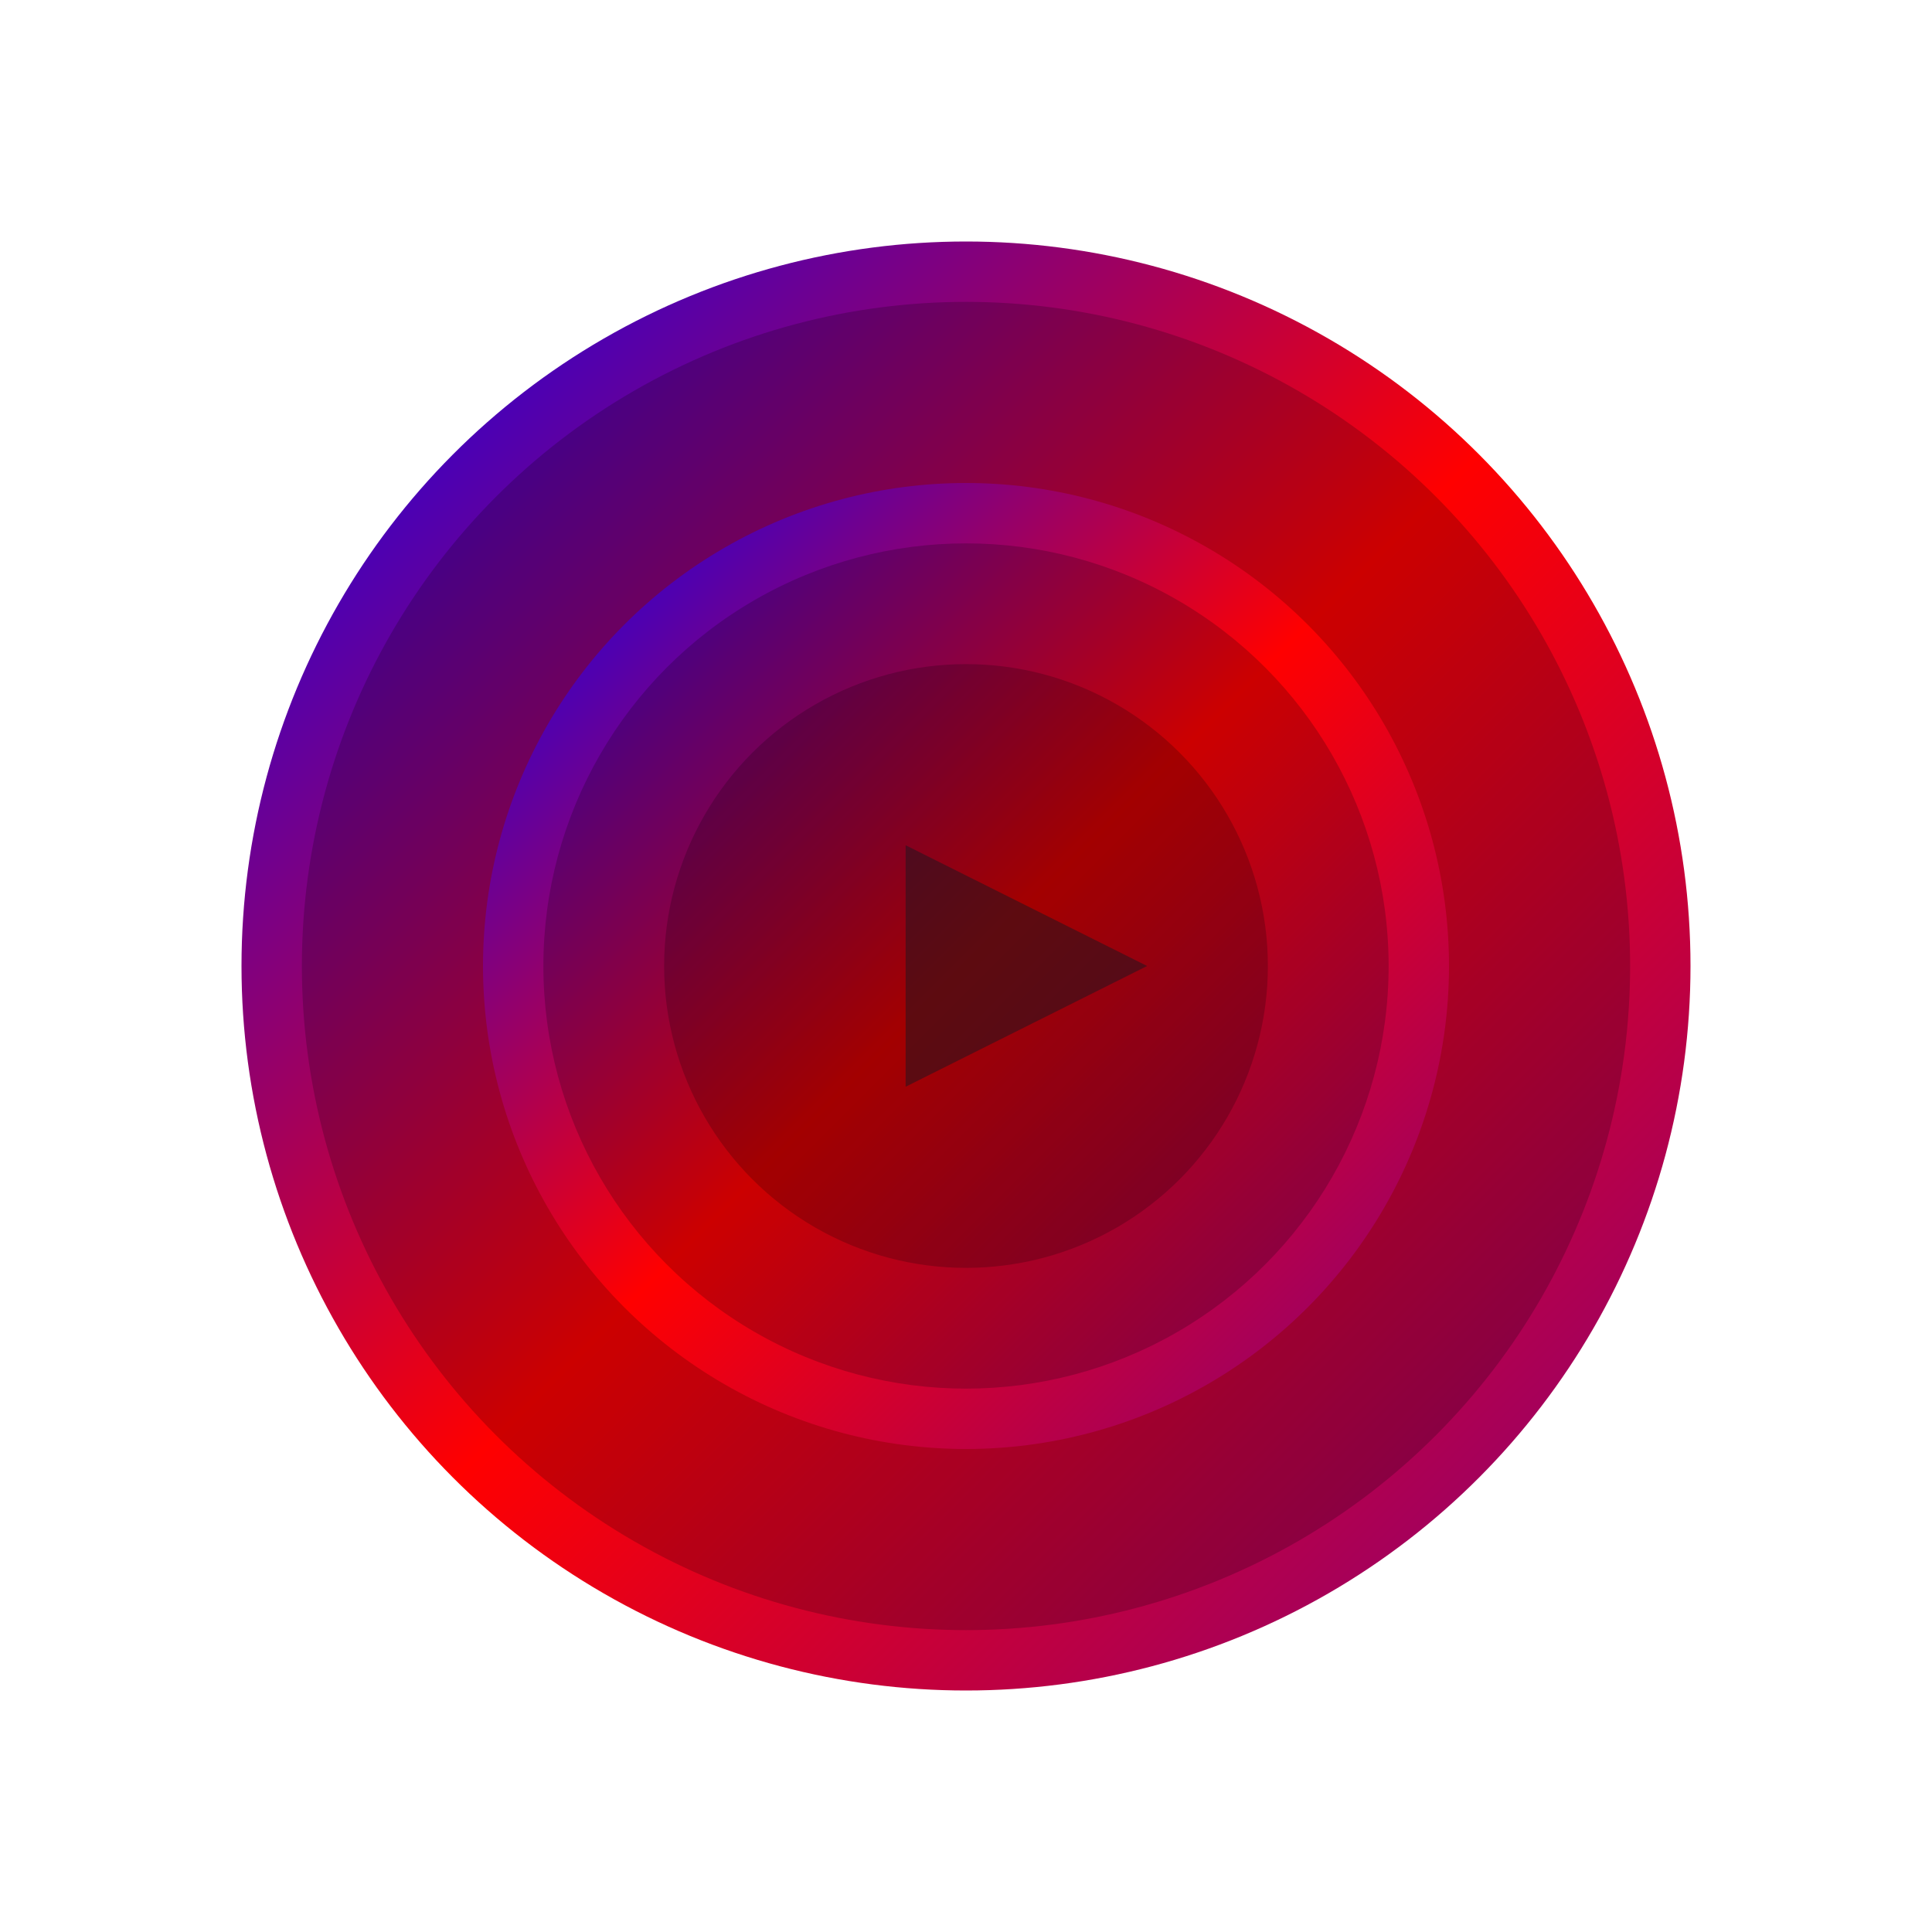 <svg xmlns="http://www.w3.org/2000/svg" viewBox="0 0 64 64" width="64" height="64">
  <!-- Outer Circle -->
  <defs>
    <linearGradient id="gradient" x1="0%" y1="0%" x2="100%" y2="100%">
      <stop offset="0%" style="stop-color:blue;stop-opacity:1" />
      <stop offset="50%" style="stop-color:red;stop-opacity:1" />
      <stop offset="100%" style="stop-color:purple;stop-opacity:1" />
    </linearGradient>
  </defs>
  <circle cx="32" cy="32" r="24" fill="url(#gradient)" />
  <circle cx="32" cy="32" r="22" fill="rgba(0, 0, 0, 0.2)" />

  <!-- Inner Circle -->
  <circle cx="32" cy="32" r="16" fill="url(#gradient)" />
  <circle cx="32" cy="32" r="14" fill="rgba(0, 0, 0, 0.2)" />

  <!-- Play Button -->
  <circle cx="32" cy="32" r="10" fill="rgba(0, 0, 0, 0.2)" />
  <polygon points="30,28 30,36 38,32" fill="rgba(25, 23, 33, 0.5)" />
</svg>
